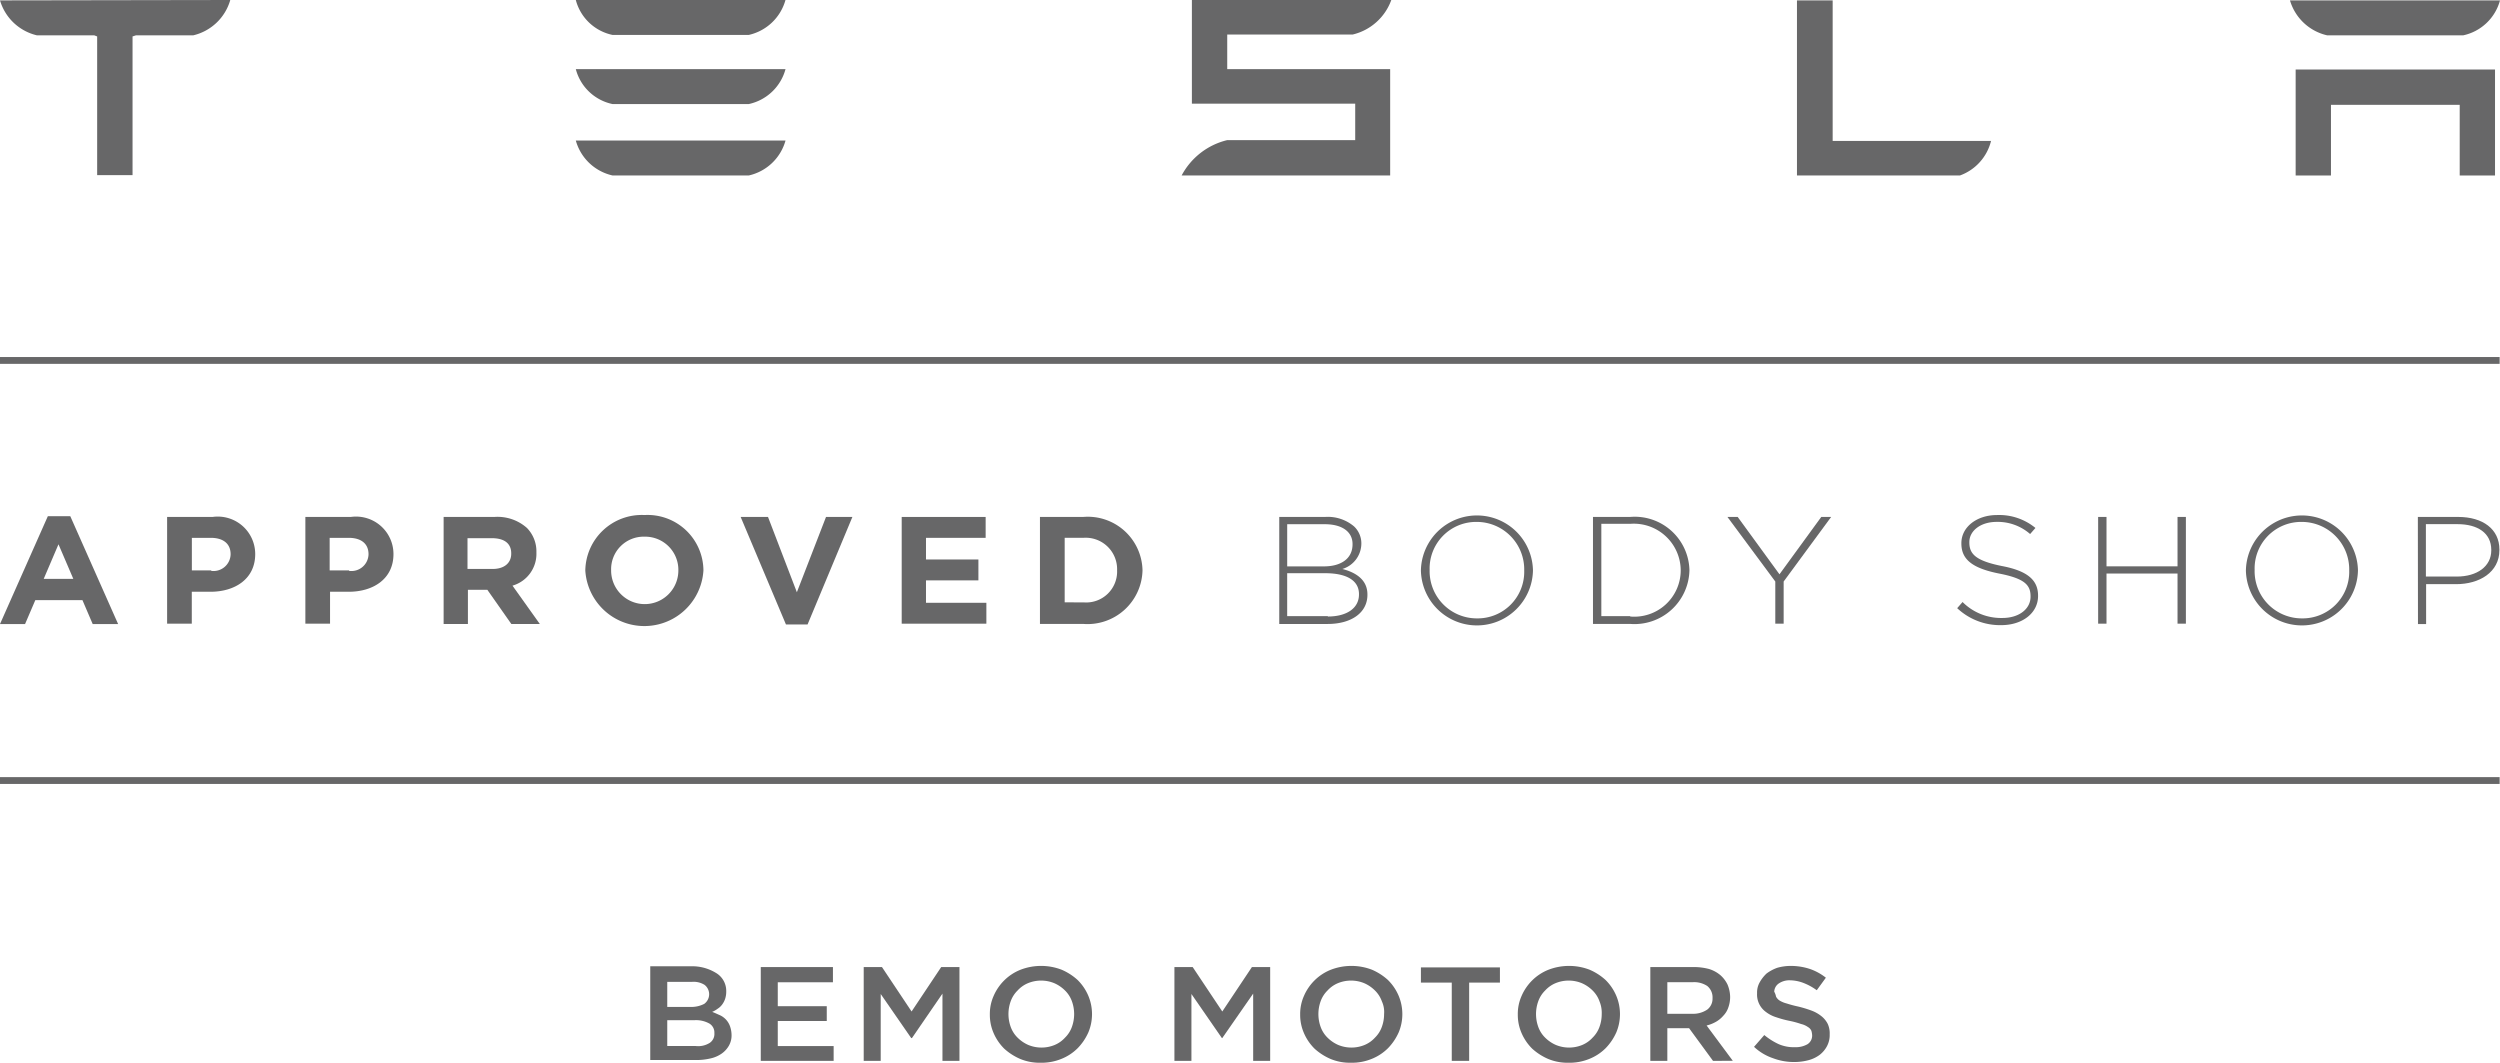 <svg xmlns="http://www.w3.org/2000/svg" width="102.925" height="43.753" viewBox="0 0 102.925 43.753">
  <g id="tesla-approved-body-shop" transform="translate(-0.1 -0.1)">
    <g id="Group_1599" data-name="Group 1599" transform="translate(0.1 0.1)">
      <path id="Path_1599" data-name="Path 1599" d="M.1.116A2.082,2.082,0,0,0,1.617,1.554H3.978L4.1,1.6V7.309H5.557V1.6L5.7,1.554H8.059A2.082,2.082,0,0,0,9.576.116V.1L.1.116Z" transform="translate(-0.1 -0.1)" fill="#676768"/>
      <path id="Path_1600" data-name="Path 1600" d="M479.908,7.409a2.027,2.027,0,0,0,1.282-1.423H474.67V.2H473.2V7.409h6.708Z" transform="translate(-399.219 -0.184)" fill="#676768"/>
      <path id="Path_1601" data-name="Path 1601" d="M313.061,1.523h5.176A2.242,2.242,0,0,0,319.832.1h-8.21V4.369h6.724v1.5h-5.27A2.888,2.888,0,0,0,311.2,7.324h8.585V2.946h-6.708V1.523Z" transform="translate(-262.552 -0.1)" fill="#676768"/>
    </g>
    <path id="Path_1602" data-name="Path 1602" d="M604.5,18.4v4.363h1.454V19.854h5.3v2.909h1.454V18.4Z" transform="translate(-509.888 -15.438)" fill="#676768"/>
    <g id="Group_1600" data-name="Group 1600" transform="translate(23.806 0.1)">
      <path id="Path_1603" data-name="Path 1603" d="M153.217,1.539h5.6A2.031,2.031,0,0,0,160.332.1H151.7a1.982,1.982,0,0,0,1.517,1.439" transform="translate(-151.7 -0.1)" fill="#676768"/>
      <path id="Path_1604" data-name="Path 1604" d="M153.217,19.739h5.6a2.006,2.006,0,0,0,1.517-1.439H151.7a1.982,1.982,0,0,0,1.517,1.439" transform="translate(-151.7 -15.454)" fill="#676768"/>
      <path id="Path_1605" data-name="Path 1605" d="M153.217,38.539h5.6a2.031,2.031,0,0,0,1.517-1.439H151.7a2.031,2.031,0,0,0,1.517,1.439" transform="translate(-151.7 -31.314)" fill="#676768"/>
      <path id="Path_1606" data-name="Path 1606" d="M604.532,1.639h5.6A2.006,2.006,0,0,0,611.647.2H603a2.078,2.078,0,0,0,1.532,1.439" transform="translate(-532.428 -0.184)" fill="#676768"/>
    </g>
    <rect id="Rectangle_3168" data-name="Rectangle 3168" width="102.91" height="0.281" transform="translate(0.1 14.799)" fill="#676768"/>
    <rect id="Rectangle_3169" data-name="Rectangle 3169" width="102.91" height="0.281" transform="translate(0.1 32.094)" fill="#676768"/>
    <path id="Path_1607" data-name="Path 1607" d="M3.118,138.58l-.61-1.423L1.9,138.58ZM2.07,136h.923l1.97,4.441H3.916l-.422-.985H1.554l-.422.985H.1Z" transform="translate(0 -114.649)" fill="#676768"/>
    <g id="Group_1601" data-name="Group 1601" transform="translate(6.98 21.304)">
      <path id="Path_1608" data-name="Path 1608" d="M45.914,138.421a.705.705,0,0,0,.8-.672v-.016c0-.438-.313-.672-.813-.672h-.782V138.4h.8ZM44.1,136.2h1.876a1.542,1.542,0,0,1,1.751,1.517v.016c0,1.016-.829,1.548-1.845,1.548h-.766v1.314H44.1V136.2Z" transform="translate(-44.1 -136.122)" fill="#676768"/>
      <path id="Path_1609" data-name="Path 1609" d="M82.3,138.421a.705.705,0,0,0,.8-.672v-.016c0-.438-.313-.672-.813-.672H81.5V138.4h.8ZM80.5,136.2h1.876a1.542,1.542,0,0,1,1.751,1.517v.016c0,1.016-.829,1.548-1.845,1.548h-.766v1.314H80.5Z" transform="translate(-74.808 -136.122)" fill="#676768"/>
      <path id="Path_1610" data-name="Path 1610" d="M118.917,138.342c.485,0,.766-.25.766-.626V137.7c0-.422-.3-.625-.8-.625h-1v1.267ZM116.9,136.2H119a1.823,1.823,0,0,1,1.329.453,1.38,1.38,0,0,1,.391,1v.016a1.363,1.363,0,0,1-.985,1.36l1.126,1.579h-1.173L118.7,139.2h-.8v1.407h-1Z" transform="translate(-105.516 -136.122)" fill="#676768"/>
      <path id="Path_1611" data-name="Path 1611" d="M158.031,137.983h0a1.366,1.366,0,0,0-1.392-1.392,1.34,1.34,0,0,0-1.376,1.376v.016a1.384,1.384,0,1,0,2.768,0m-3.831,0h0a2.324,2.324,0,0,1,2.439-2.283,2.3,2.3,0,0,1,2.424,2.267v.016a2.436,2.436,0,0,1-4.863,0" transform="translate(-136.983 -135.7)" fill="#676768"/>
    </g>
    <path id="Path_1612" data-name="Path 1612" d="M195.1,136.2h1.126l1.188,3.1,1.2-3.1H199.7l-1.845,4.425h-.891Z" transform="translate(-164.507 -114.817)" fill="#676768"/>
    <path id="Path_1613" data-name="Path 1613" d="M237.5,136.2h3.456v.86H238.5v.891h2.158v.86H238.5v.923h2.486v.86H237.5Z" transform="translate(-200.277 -114.817)" fill="#676768"/>
    <g id="Group_1602" data-name="Group 1602" transform="translate(42.915 21.304)">
      <path id="Path_1614" data-name="Path 1614" d="M275.7,139.718a1.273,1.273,0,0,0,1.376-1.314v-.016a1.294,1.294,0,0,0-1.376-1.329h-.782v2.658Zm-1.8-3.518h1.783a2.253,2.253,0,0,1,2.439,2.189v.016a2.265,2.265,0,0,1-2.439,2.2H273.9Z" transform="translate(-273.9 -136.122)" fill="#676768"/>
      <path id="Path_1615" data-name="Path 1615" d="M338.9,140.3c.782,0,1.282-.344,1.282-.907v-.016c0-.547-.485-.86-1.392-.86h-1.564v1.767H338.9Zm-.156-2.064c.688,0,1.173-.313,1.173-.907v-.016c0-.485-.407-.813-1.142-.813h-1.548v1.736ZM336.9,136.2h1.892a1.67,1.67,0,0,1,1.188.391.959.959,0,0,1,.3.688v.016a1.1,1.1,0,0,1-.782,1.048c.547.141,1.032.438,1.032,1.048v.016c0,.735-.657,1.2-1.642,1.2H336.9Z" transform="translate(-327.048 -136.122)" fill="#676768"/>
      <path id="Path_1616" data-name="Path 1616" d="M378.453,137.983h0a1.956,1.956,0,0,0-1.955-2,1.917,1.917,0,0,0-1.939,1.97v.016a1.943,1.943,0,0,0,1.955,1.986,1.917,1.917,0,0,0,1.939-1.97m-4.253,0h0a2.307,2.307,0,0,1,4.613-.016v.016a2.307,2.307,0,0,1-4.613,0" transform="translate(-358.516 -135.7)" fill="#676768"/>
      <path id="Path_1617" data-name="Path 1617" d="M421.032,140.3a1.911,1.911,0,0,0,2.08-1.892v-.016a1.932,1.932,0,0,0-2.08-1.908h-1.188v3.8h1.188Zm-1.532-4.1h1.532a2.253,2.253,0,0,1,2.439,2.189v.016a2.265,2.265,0,0,1-2.439,2.2H419.5Z" transform="translate(-396.732 -136.122)" fill="#676768"/>
    </g>
    <path id="Path_1618" data-name="Path 1618" d="M456.87,138.858,454.9,136.2h.422l1.72,2.361,1.72-2.361h.407l-1.955,2.658v1.736h-.344Z" transform="translate(-383.681 -114.817)" fill="#676768"/>
    <g id="Group_1603" data-name="Group 1603" transform="translate(80.68 21.304)">
      <path id="Path_1619" data-name="Path 1619" d="M515.4,139.531l.219-.25a2.24,2.24,0,0,0,1.642.657c.688,0,1.157-.375,1.157-.876v-.016c0-.469-.25-.735-1.3-.938-1.095-.219-1.548-.579-1.548-1.235v-.016c0-.657.625-1.157,1.47-1.157a2.355,2.355,0,0,1,1.579.532l-.219.25a2.027,2.027,0,0,0-1.376-.5c-.672,0-1.126.375-1.126.829v.016c0,.469.25.751,1.329.97,1.063.2,1.5.579,1.5,1.22v.016c0,.7-.641,1.2-1.517,1.2a2.577,2.577,0,0,1-1.814-.7" transform="translate(-515.4 -135.7)" fill="#676768"/>
    </g>
    <path id="Path_1620" data-name="Path 1620" d="M552.5,136.2h.344v2.033h2.924V136.2h.344v4.394h-.344V138.53h-2.924v2.064H552.5Z" transform="translate(-466.019 -114.817)" fill="#676768"/>
    <g id="Group_1604" data-name="Group 1604" transform="translate(92.564 21.304)">
      <path id="Path_1621" data-name="Path 1621" d="M595.653,137.983h0a1.956,1.956,0,0,0-1.955-2,1.917,1.917,0,0,0-1.939,1.97v.016a1.943,1.943,0,0,0,1.955,1.986,1.917,1.917,0,0,0,1.939-1.97m-4.253,0h0a2.307,2.307,0,0,1,4.613-.016v.016a2.307,2.307,0,0,1-4.613,0" transform="translate(-591.4 -135.7)" fill="#676768"/>
      <path id="Path_1622" data-name="Path 1622" d="M638.295,138.655c.844,0,1.423-.422,1.423-1.079v-.016c0-.7-.563-1.063-1.392-1.063h-1.3v2.158Zm-1.6-2.455h1.658c1.016,0,1.7.5,1.7,1.345v.016c0,.923-.829,1.407-1.783,1.407h-1.235v1.642H636.7Z" transform="translate(-629.616 -136.122)" fill="#676768"/>
    </g>
    <g id="Group_1605" data-name="Group 1605" transform="translate(26.871 39.866)">
      <path id="Path_1623" data-name="Path 1623" d="M174.068,254.813a.861.861,0,0,1,.36.719.94.94,0,0,1-.047.313.828.828,0,0,1-.125.235.667.667,0,0,1-.188.172,1,1,0,0,1-.219.125c.125.047.219.094.328.141a.791.791,0,0,1,.407.453,1.124,1.124,0,0,1,.063.344.848.848,0,0,1-.109.453,1,1,0,0,1-.3.328,1.291,1.291,0,0,1-.469.2,2.518,2.518,0,0,1-.61.063H171.3V254.5h1.8A1.873,1.873,0,0,1,174.068,254.813Zm-.547,1.235a.489.489,0,0,0,.016-.782.843.843,0,0,0-.516-.125H172v1.032h.954A1.154,1.154,0,0,0,173.521,256.048Zm.219,1.611a.441.441,0,0,0,.2-.407.432.432,0,0,0-.2-.391,1.122,1.122,0,0,0-.625-.141H172v1.063h1.173A.889.889,0,0,0,173.739,257.659Z" transform="translate(-171.3 -254.484)" fill="#676768"/>
      <path id="Path_1624" data-name="Path 1624" d="M203.371,255.326H201.1v.985h2.017v.61H201.1v1.032h2.3v.61h-3V254.7h2.971Z" transform="translate(-195.85 -254.653)" fill="#676768"/>
      <path id="Path_1625" data-name="Path 1625" d="M229.486,257.624h-.031L228.2,255.81v2.752h-.7V254.7h.751l1.22,1.83,1.22-1.83h.751v3.862h-.7v-2.768Z" transform="translate(-218.712 -254.653)" fill="#676768"/>
      <path id="Path_1626" data-name="Path 1626" d="M264.75,257.152a2.224,2.224,0,0,1-.438.641,2,2,0,0,1-.672.438,2.137,2.137,0,0,1-.844.156,2.086,2.086,0,0,1-.844-.156,2.366,2.366,0,0,1-.657-.422,2.031,2.031,0,0,1-.438-.641,1.868,1.868,0,0,1-.156-.766,1.818,1.818,0,0,1,.156-.766,2.031,2.031,0,0,1,.438-.641,2,2,0,0,1,.672-.438,2.358,2.358,0,0,1,1.689,0,2.366,2.366,0,0,1,.657.422,2.03,2.03,0,0,1,.438.641,1.955,1.955,0,0,1,0,1.532Zm-.672-1.3a1.173,1.173,0,0,0-.281-.438,1.444,1.444,0,0,0-.438-.3,1.423,1.423,0,0,0-1.095,0,1.207,1.207,0,0,0-.422.3,1.173,1.173,0,0,0-.281.438,1.554,1.554,0,0,0,0,1.063,1.173,1.173,0,0,0,.281.438,1.444,1.444,0,0,0,.438.3,1.423,1.423,0,0,0,1.095,0,1.207,1.207,0,0,0,.422-.3,1.173,1.173,0,0,0,.281-.438,1.554,1.554,0,0,0,0-1.063Z" transform="translate(-246.72 -254.4)" fill="#676768"/>
      <path id="Path_1627" data-name="Path 1627" d="M311.27,257.624h-.016L310,255.81v2.752h-.7V254.7h.751l1.22,1.83,1.22-1.83h.751v3.862h-.7v-2.768Z" transform="translate(-287.72 -254.653)" fill="#676768"/>
      <path id="Path_1628" data-name="Path 1628" d="M346.45,257.152a2.225,2.225,0,0,1-.438.641,2,2,0,0,1-.672.438,2.137,2.137,0,0,1-.844.156,2.086,2.086,0,0,1-.844-.156,2.367,2.367,0,0,1-.657-.422,2.031,2.031,0,0,1-.438-.641,1.868,1.868,0,0,1-.156-.766,1.818,1.818,0,0,1,.156-.766,2.031,2.031,0,0,1,.438-.641,2,2,0,0,1,.672-.438,2.358,2.358,0,0,1,1.689,0,2.366,2.366,0,0,1,.657.422,2.031,2.031,0,0,1,.438.641,1.955,1.955,0,0,1,0,1.532Zm-.688-1.3a1.173,1.173,0,0,0-.281-.438,1.444,1.444,0,0,0-.438-.3,1.423,1.423,0,0,0-1.095,0,1.208,1.208,0,0,0-.422.3,1.173,1.173,0,0,0-.281.438,1.554,1.554,0,0,0,0,1.063,1.173,1.173,0,0,0,.281.438,1.445,1.445,0,0,0,.438.3,1.423,1.423,0,0,0,1.095,0,1.208,1.208,0,0,0,.422-.3,1.173,1.173,0,0,0,.281-.438,1.523,1.523,0,0,0,.094-.532A1.04,1.04,0,0,0,345.762,255.854Z" transform="translate(-315.644 -254.4)" fill="#676768"/>
      <path id="Path_1629" data-name="Path 1629" d="M376.17,258.647h-.7v-3.221H374.2V254.8h3.253v.625h-1.267v3.221Z" transform="translate(-342.472 -254.737)" fill="#676768"/>
      <path id="Path_1630" data-name="Path 1630" d="M403.75,257.152a2.226,2.226,0,0,1-.438.641,2,2,0,0,1-.672.438,2.137,2.137,0,0,1-.844.156,2.086,2.086,0,0,1-.844-.156,2.367,2.367,0,0,1-.657-.422,2.032,2.032,0,0,1-.438-.641,1.868,1.868,0,0,1-.156-.766,1.818,1.818,0,0,1,.156-.766,2.032,2.032,0,0,1,.438-.641,2,2,0,0,1,.672-.438,2.358,2.358,0,0,1,1.689,0,2.366,2.366,0,0,1,.657.422,2.031,2.031,0,0,1,.438.641,1.955,1.955,0,0,1,0,1.532Zm-.688-1.3a1.172,1.172,0,0,0-.281-.438,1.445,1.445,0,0,0-.438-.3,1.423,1.423,0,0,0-1.095,0,1.208,1.208,0,0,0-.422.3,1.171,1.171,0,0,0-.281.438,1.553,1.553,0,0,0,0,1.063,1.172,1.172,0,0,0,.281.438,1.444,1.444,0,0,0,.438.3,1.423,1.423,0,0,0,1.095,0,1.208,1.208,0,0,0,.422-.3,1.172,1.172,0,0,0,.281-.438,1.523,1.523,0,0,0,.094-.532A1.233,1.233,0,0,0,403.062,255.854Z" transform="translate(-363.984 -254.4)" fill="#676768"/>
      <path id="Path_1631" data-name="Path 1631" d="M437.18,258.562l-.985-1.345H435.3v1.345h-.7V254.7h1.783a2.533,2.533,0,0,1,.625.078,1.34,1.34,0,0,1,.469.25,1.233,1.233,0,0,1,.3.391,1.382,1.382,0,0,1,.109.516,1.283,1.283,0,0,1-.078.438.892.892,0,0,1-.2.328,1.15,1.15,0,0,1-.3.25,1.461,1.461,0,0,1-.391.156l1.079,1.454Zm-.235-3.081a.978.978,0,0,0-.61-.156H435.3v1.3h1.032a1.042,1.042,0,0,0,.61-.172.563.563,0,0,0,.219-.469A.606.606,0,0,0,436.946,255.482Z" transform="translate(-393.427 -254.653)" fill="#676768"/>
      <path id="Path_1632" data-name="Path 1632" d="M462.807,255.667a.444.444,0,0,0,.141.156,1.06,1.06,0,0,0,.3.125,4.833,4.833,0,0,0,.469.125,4.8,4.8,0,0,1,.563.172,1.46,1.46,0,0,1,.407.235.961.961,0,0,1,.25.313.926.926,0,0,1,.078.422.966.966,0,0,1-.109.485,1.111,1.111,0,0,1-.3.36,1.359,1.359,0,0,1-.453.219,2.249,2.249,0,0,1-.579.078,2.432,2.432,0,0,1-.891-.156,2.132,2.132,0,0,1-.782-.469l.422-.485a2.7,2.7,0,0,0,.594.375,1.563,1.563,0,0,0,.672.125.967.967,0,0,0,.516-.125.418.418,0,0,0,.188-.36.784.784,0,0,0-.031-.188.332.332,0,0,0-.141-.156.793.793,0,0,0-.281-.125,3.5,3.5,0,0,0-.453-.125,4.367,4.367,0,0,1-.579-.156,1.338,1.338,0,0,1-.422-.219.882.882,0,0,1-.36-.766.849.849,0,0,1,.109-.453,1.5,1.5,0,0,1,.281-.36,1.66,1.66,0,0,1,.438-.235,2.011,2.011,0,0,1,.547-.078,2.51,2.51,0,0,1,.8.125,2.251,2.251,0,0,1,.657.36l-.375.516a2.361,2.361,0,0,0-.547-.3,1.625,1.625,0,0,0-.547-.109.776.776,0,0,0-.485.141.431.431,0,0,0-.172.328A.669.669,0,0,1,462.807,255.667Z" transform="translate(-416.458 -254.4)" fill="#676768"/>
    </g>
  </g>
</svg>
